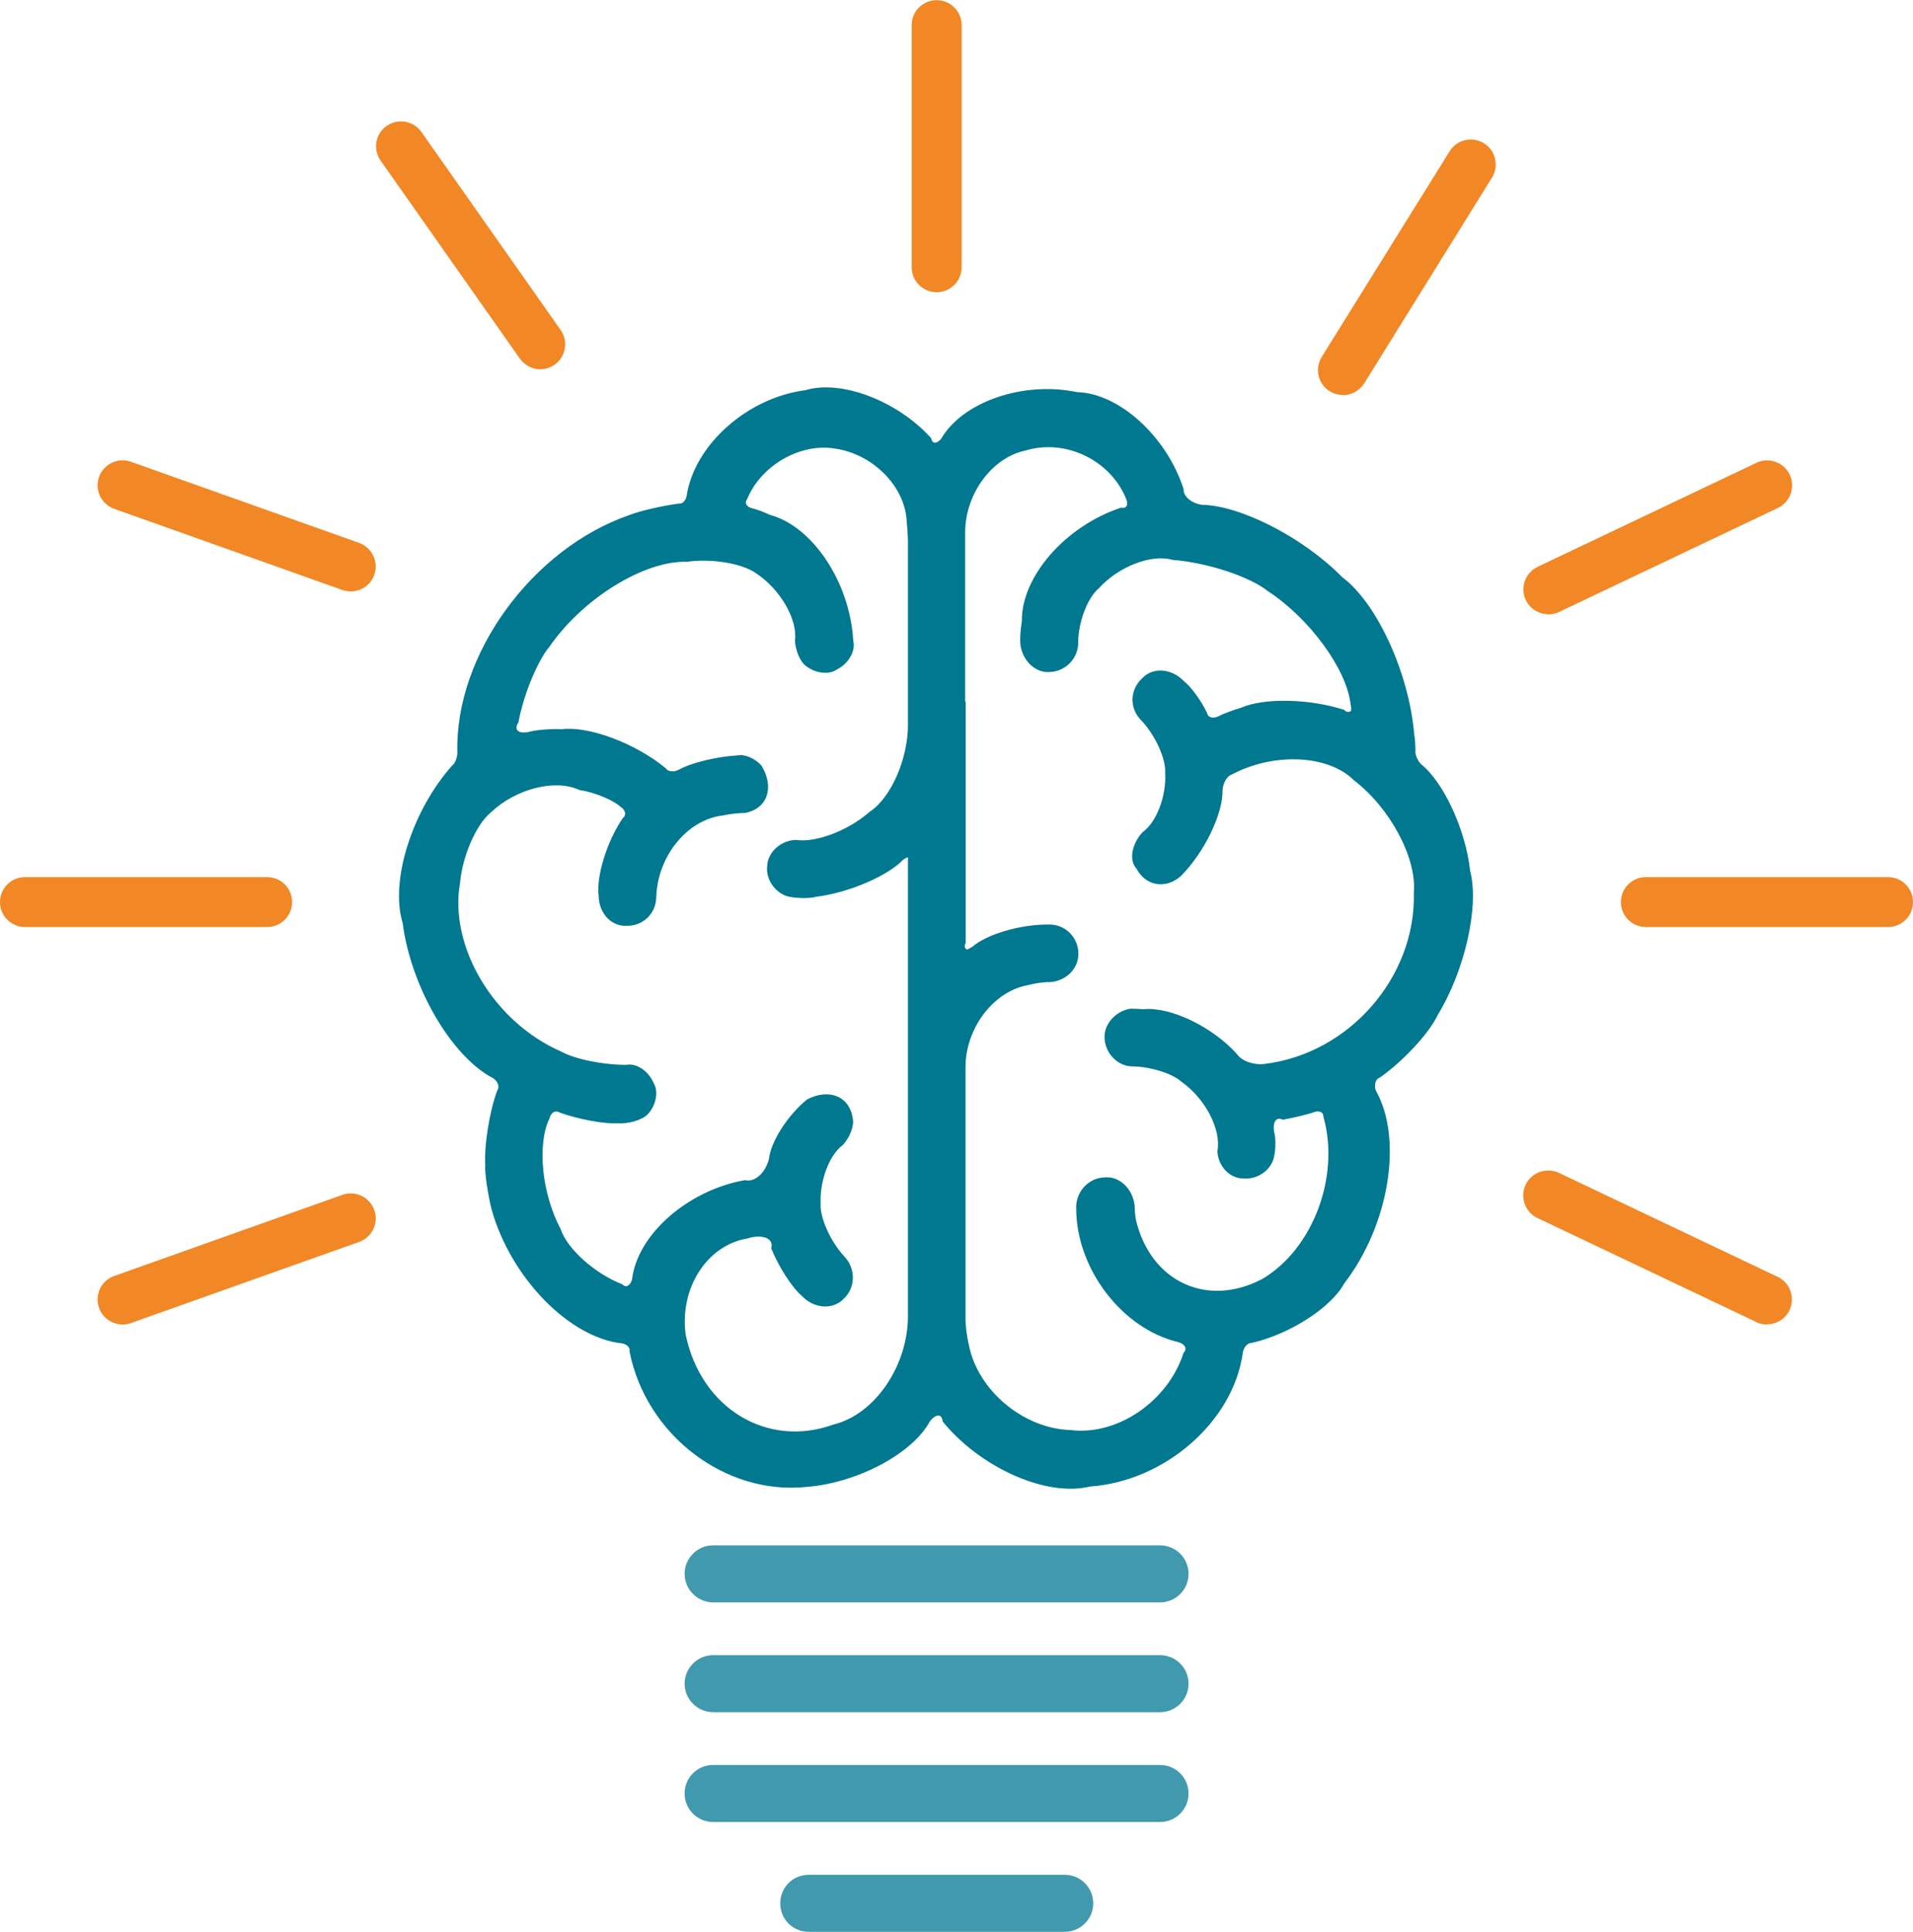 <?xml version="1.0" encoding="utf-8"?>
<svg viewBox="0 0 100 101" xmlns="http://www.w3.org/2000/svg">
  <path class="cls-1" d="M 60.639 86.528 L 37.278 86.528 C 36.454 86.528 35.787 87.204 35.787 88.019 C 35.787 88.833 36.463 89.509 37.278 89.509 L 60.639 89.509 C 61.463 89.509 62.13 88.843 62.13 88.019 C 62.13 87.194 61.463 86.528 60.639 86.528" style="fill: rgb(65, 153, 174); stroke-width: 0px;"/>
  <path class="cls-1" d="M 55.657 98.009 L 42.278 98.009 C 41.444 98.009 40.787 98.667 40.787 99.5 C 40.787 100.333 41.444 100.991 42.278 100.991 L 55.657 100.991 C 56.481 100.991 57.148 100.324 57.148 99.5 C 57.148 98.676 56.481 98.009 55.657 98.009" style="fill: rgb(65, 153, 174); stroke-width: 0px;"/>
  <path class="cls-1" d="M 60.639 92.269 L 37.278 92.269 C 36.454 92.269 35.787 92.926 35.787 93.759 C 35.787 94.593 36.463 95.25 37.278 95.25 L 60.639 95.25 C 61.463 95.25 62.13 94.583 62.13 93.759 C 62.13 92.935 61.463 92.269 60.639 92.269" style="fill: rgb(65, 153, 174); stroke-width: 0px;"/>
  <path class="cls-1" d="M 60.639 80.787 L 37.278 80.787 C 36.454 80.787 35.787 81.463 35.787 82.278 C 35.787 83.093 36.463 83.769 37.278 83.769 L 60.639 83.769 C 61.463 83.769 62.13 83.102 62.13 82.278 C 62.13 81.454 61.463 80.787 60.639 80.787" style="fill: rgb(65, 153, 174); stroke-width: 0px;"/>
  <path class="cls-3" d="M 47.472 44.898 C 47.472 44.833 47.444 44.806 47.398 44.833 C 47.352 44.852 47.269 44.907 47.213 44.944 C 46.398 45.796 44.37 46.667 42.676 46.88 C 42.343 46.972 41.685 46.972 41.204 46.87 C 40.519 46.685 40.028 45.972 40.102 45.287 C 40.13 44.556 40.796 43.944 41.593 43.907 C 42.63 44.074 44.361 43.417 45.463 42.435 C 46.565 41.722 47.463 39.685 47.463 37.889 C 47.463 35.852 47.463 31.676 47.463 28.574 C 47.472 28.287 47.444 27.704 47.398 27.269 C 47.324 25.454 45.648 23.741 43.667 23.454 C 41.843 23.139 39.778 24.324 39.056 26.093 C 38.907 26.278 39.009 26.481 39.287 26.565 C 39.509 26.611 39.944 26.769 40.25 26.917 C 42.491 27.519 44.435 30.463 44.602 33.5 C 44.741 34.028 44.352 34.704 43.731 35.009 C 43.333 35.287 42.611 35.204 42.12 34.806 C 41.833 34.602 41.583 34.009 41.556 33.5 C 41.704 32.38 40.787 30.796 39.5 29.954 C 38.769 29.444 37.157 29.185 35.907 29.37 C 33.685 29.296 30.472 31.278 28.722 33.806 C 28.093 34.556 27.361 36.333 27.102 37.759 C 26.852 38.139 27.074 38.37 27.611 38.269 C 27.991 38.157 28.778 38.093 29.361 38.12 C 30.787 37.944 33.222 38.861 34.796 40.157 C 34.898 40.343 35.213 40.38 35.481 40.241 C 36.111 39.88 37.491 39.546 38.565 39.491 C 38.926 39.417 39.481 39.648 39.806 40.028 C 40.5 41.176 40.111 42.287 38.935 42.5 C 38.676 42.491 38.167 42.546 37.796 42.63 C 35.944 42.833 34.38 44.741 34.306 46.88 C 34.306 47.741 33.62 48.417 32.759 48.398 C 31.963 48.444 31.315 47.75 31.296 46.852 C 31.157 45.824 31.722 43.991 32.556 42.769 C 32.759 42.611 32.704 42.343 32.426 42.167 C 32.019 41.806 31.065 41.417 30.278 41.296 C 29.009 40.704 26.944 41.241 25.648 42.481 C 24.88 43.12 24.167 44.769 24.046 46.167 C 23.463 49.5 25.824 53.435 29.315 54.963 C 30.009 55.361 31.546 55.676 32.741 55.667 C 33.278 55.565 33.917 56 34.176 56.639 C 34.435 57.056 34.296 57.778 33.87 58.241 C 33.574 58.556 32.843 58.769 32.241 58.722 C 31.556 58.759 30.231 58.509 29.269 58.167 C 29.046 58.019 28.796 58.148 28.722 58.472 C 28.065 59.824 28.324 62.407 29.306 64.25 C 29.648 65.287 31.093 66.583 32.528 67.139 C 32.704 67.333 32.926 67.231 33.037 66.907 C 33.296 64.556 35.944 62.222 38.944 61.694 C 39.444 61.824 40 61.333 40.194 60.602 C 40.287 59.685 41.185 58.287 42.194 57.472 C 43.343 56.88 44.407 57.315 44.574 58.454 C 44.667 58.824 44.435 59.454 44.056 59.861 C 43.37 60.352 42.852 61.694 42.898 62.88 C 42.843 63.63 43.389 64.87 44.12 65.667 C 44.75 66.315 44.731 67.324 44.093 67.907 C 43.519 68.491 42.537 68.417 41.898 67.731 C 41.389 67.296 40.685 66.185 40.315 65.259 C 40.454 64.787 39.972 64.537 39.241 64.694 C 39.204 64.704 39.139 64.722 39.083 64.741 C 36.963 65.083 35.509 67.343 35.843 69.778 C 36.648 73.639 40.12 75.731 43.593 74.463 C 45.731 73.935 47.454 71.407 47.463 68.815 C 47.463 60.972 47.463 53.139 47.463 45.306 L 47.463 44.926 L 47.472 44.898 Z M 50.481 36.704 L 50.481 40.278 C 50.481 41.657 50.481 45.694 50.481 49.306 C 50.389 49.426 50.417 49.574 50.546 49.639 C 50.611 49.62 50.731 49.556 50.824 49.5 C 51.583 48.833 53.37 48.315 54.815 48.333 C 55.648 48.306 56.343 48.963 56.37 49.806 C 56.407 50.611 55.741 51.296 54.87 51.343 C 54.611 51.333 54.111 51.398 53.731 51.5 C 51.935 51.824 50.481 53.741 50.472 55.769 C 50.472 58.657 50.472 64.546 50.472 68.935 C 50.463 69.241 50.537 69.861 50.648 70.315 C 51.111 72.685 53.491 74.685 55.963 74.759 C 58.407 75.065 61.056 73.259 61.87 70.722 C 62.083 70.509 61.944 70.259 61.574 70.157 C 58.667 69.463 56.278 66.352 56.259 63.222 C 56.204 62.361 56.843 61.611 57.676 61.556 C 58.481 61.444 59.213 62.111 59.315 63.046 C 59.315 63.213 59.333 63.537 59.38 63.778 C 60.148 67.009 63.111 68.389 66 66.852 C 68.639 65.287 70.065 61.481 69.176 58.361 C 69.176 58.148 68.972 58.046 68.722 58.13 C 68.37 58.259 67.62 58.435 67.056 58.537 C 66.722 58.361 66.519 58.648 66.602 59.167 C 66.694 59.463 66.694 60.046 66.602 60.472 C 66.463 61.157 65.75 61.667 65.009 61.611 C 64.287 61.611 63.676 60.981 63.639 60.176 C 63.852 59.046 63 57.417 61.741 56.537 C 61.278 56.12 60.157 55.769 59.241 55.75 C 58.472 55.769 57.796 55.12 57.741 54.296 C 57.685 53.574 58.287 52.87 59.083 52.731 C 59.231 52.731 59.546 52.741 59.778 52.759 C 61.185 52.62 63.38 53.676 64.667 55.111 C 64.898 55.463 65.546 55.694 66.102 55.62 C 70.528 55.083 74.028 51.074 73.907 46.657 C 74.065 44.852 72.657 42.222 70.769 40.787 C 69.435 39.454 66.583 39.324 64.389 40.491 C 64.157 40.556 63.944 40.907 63.907 41.278 C 63.944 42.519 62.972 44.546 61.731 45.796 C 60.935 46.5 59.889 46.324 59.407 45.407 C 59.009 44.981 59.148 44.13 59.731 43.5 C 60.454 42.991 60.981 41.611 60.907 40.407 C 60.954 39.676 60.398 38.444 59.667 37.667 C 59.037 37.056 59.046 36.074 59.694 35.472 C 60.25 34.861 61.231 34.926 61.889 35.611 C 62.259 35.898 62.796 36.639 63.093 37.259 C 63.13 37.5 63.389 37.583 63.676 37.454 C 63.935 37.315 64.481 37.111 64.898 36.991 C 66.083 36.472 68.491 36.528 70.269 37.111 C 70.352 37.222 70.509 37.25 70.62 37.167 C 70.639 37.083 70.63 36.935 70.602 36.824 C 70.398 34.981 68.454 32.324 66.269 30.898 C 65.324 30.139 63.093 29.407 61.296 29.269 C 60.194 28.944 58.463 29.62 57.435 30.759 C 56.861 31.241 56.37 32.491 56.361 33.565 C 56.38 34.398 55.713 35.102 54.889 35.13 C 54.167 35.204 53.472 34.583 53.343 33.731 C 53.306 33.444 53.343 32.88 53.417 32.472 C 53.38 30.148 55.704 27.491 58.611 26.537 C 58.88 26.602 59 26.398 58.87 26.083 C 58.046 24.046 55.685 22.917 53.593 23.556 C 51.861 23.917 50.463 25.815 50.454 27.806 C 50.454 31.352 50.454 34.889 50.454 36.657 M 25.37 60.981 C 25.296 59.926 25.574 58.148 25.991 57.009 C 26.13 56.843 26.046 56.556 25.787 56.37 C 23.611 55.25 21.481 51.611 21.046 48.241 C 20.38 46.056 21.537 42.38 23.63 40.028 C 23.778 39.926 23.907 39.62 23.907 39.333 C 23.778 34.231 27.815 28.667 32.926 26.917 C 33.463 26.704 34.611 26.444 35.481 26.324 C 35.648 26.361 35.833 26.194 35.889 25.954 C 36.278 23.269 39.065 20.787 42.102 20.398 C 43.972 19.833 46.917 20.954 48.676 22.907 C 48.722 23.204 48.954 23.222 49.194 22.944 C 50.306 21.009 53.491 19.907 56.306 20.5 C 58.5 20.556 60.991 22.824 61.87 25.565 C 61.843 25.935 62.269 26.306 62.815 26.389 C 64.852 26.417 68.139 28.111 70.157 30.167 C 71.972 31.509 73.657 35.185 73.926 38.38 C 73.963 38.565 73.991 38.954 73.991 39.241 C 73.963 39.417 74.083 39.731 74.269 39.935 C 75.463 40.88 76.62 43.389 76.852 45.537 C 77.333 47.37 76.574 50.731 75.167 53.037 C 74.741 53.972 73.38 55.454 72.13 56.333 C 71.917 56.389 71.815 56.694 71.917 57.009 C 73.352 59.528 72.62 64.037 70.269 67.093 C 69.583 68.361 67.417 69.75 65.435 70.204 C 65.231 70.194 65.028 70.407 64.972 70.676 C 64.5 74.287 60.917 77.435 56.972 77.713 C 54.713 78.269 51.269 76.75 49.278 74.315 C 49.241 73.898 48.935 73.889 48.602 74.315 C 47.694 75.991 44.824 77.519 42.176 77.731 C 37.917 78.185 33.769 75.019 32.907 70.648 C 32.963 70.481 32.796 70.287 32.537 70.231 C 29.769 69.944 26.713 66.815 25.704 63.25 C 25.509 62.472 25.352 61.454 25.361 60.972" style="fill: rgb(0, 120, 143); stroke-width: 0px;"/>
  <path class="cls-2" d="M 48.963 15.278 C 48.241 15.278 47.657 14.694 47.657 13.972 L 47.657 1.315 C 47.657 0.593 48.241 0.009 48.963 0.009 C 49.685 0.009 50.269 0.593 50.269 1.315 L 50.269 13.972 C 50.269 14.694 49.685 15.278 48.963 15.278" style="fill: rgb(241, 136, 37); stroke-width: 0px;"/>
  <path class="cls-2" d="M 28.25 19.306 C 27.843 19.306 27.435 19.111 27.176 18.75 L 19.898 8.398 C 19.481 7.806 19.62 6.991 20.213 6.583 C 20.806 6.167 21.62 6.315 22.028 6.898 L 29.306 17.25 C 29.722 17.843 29.574 18.657 28.991 19.065 C 28.759 19.222 28.5 19.306 28.241 19.306" style="fill: rgb(241, 136, 37); stroke-width: 0px;"/>
  <path class="cls-2" d="M 70.194 20.648 C 69.963 20.648 69.722 20.583 69.509 20.454 C 68.898 20.074 68.713 19.269 69.093 18.657 L 75.778 7.907 C 76.157 7.296 76.963 7.111 77.574 7.491 C 78.185 7.87 78.37 8.676 77.991 9.287 L 71.315 20.037 C 71.065 20.435 70.639 20.657 70.204 20.657" style="fill: rgb(241, 136, 37); stroke-width: 0px;"/>
  <path class="cls-2" d="M 18.333 30.917 C 18.185 30.917 18.037 30.889 17.898 30.843 L 5.972 26.602 C 5.296 26.361 4.935 25.611 5.176 24.935 C 5.417 24.259 6.167 23.898 6.843 24.139 L 18.769 28.38 C 19.444 28.62 19.806 29.37 19.565 30.046 C 19.38 30.583 18.87 30.917 18.333 30.917" style="fill: rgb(241, 136, 37); stroke-width: 0px;"/>
  <path class="cls-2" d="M 80.935 32.111 C 80.444 32.111 79.981 31.833 79.759 31.37 C 79.454 30.722 79.722 29.944 80.38 29.63 L 91.815 24.194 C 92.463 23.889 93.241 24.157 93.556 24.815 C 93.861 25.463 93.593 26.241 92.935 26.556 L 81.5 31.991 C 81.324 32.074 81.13 32.12 80.944 32.12" style="fill: rgb(241, 136, 37); stroke-width: 0px;"/>
  <path class="cls-2" d="M 6.407 69.241 C 5.87 69.241 5.37 68.907 5.176 68.37 C 4.935 67.694 5.287 66.944 5.972 66.704 L 17.898 62.463 C 18.574 62.222 19.324 62.574 19.565 63.259 C 19.806 63.935 19.454 64.685 18.769 64.926 L 6.843 69.167 C 6.694 69.222 6.546 69.241 6.407 69.241" style="fill: rgb(241, 136, 37); stroke-width: 0px;"/>
  <path class="cls-2" d="M 92.361 69.241 C 92.176 69.241 91.981 69.204 91.806 69.111 L 80.37 63.676 C 79.722 63.37 79.444 62.583 79.75 61.935 C 80.056 61.287 80.843 61.009 81.491 61.315 L 92.926 66.75 C 93.574 67.056 93.852 67.833 93.546 68.491 C 93.324 68.963 92.852 69.231 92.37 69.231" style="fill: rgb(241, 136, 37); stroke-width: 0px;"/>
  <path class="cls-2" d="M 13.963 48.463 L 1.306 48.463 C 0.583 48.463 0 47.88 0 47.157 C 0 46.435 0.583 45.852 1.306 45.852 L 13.963 45.852 C 14.685 45.852 15.269 46.435 15.269 47.157 C 15.269 47.88 14.685 48.463 13.963 48.463" style="fill: rgb(241, 136, 37); stroke-width: 0px;"/>
  <path class="cls-2" d="M 98.694 48.463 L 86.037 48.463 C 85.315 48.463 84.731 47.88 84.731 47.157 C 84.731 46.435 85.315 45.852 86.037 45.852 L 98.694 45.852 C 99.417 45.852 100 46.435 100 47.157 C 100 47.88 99.417 48.463 98.694 48.463" style="fill: rgb(241, 136, 37); stroke-width: 0px;"/>
</svg>
